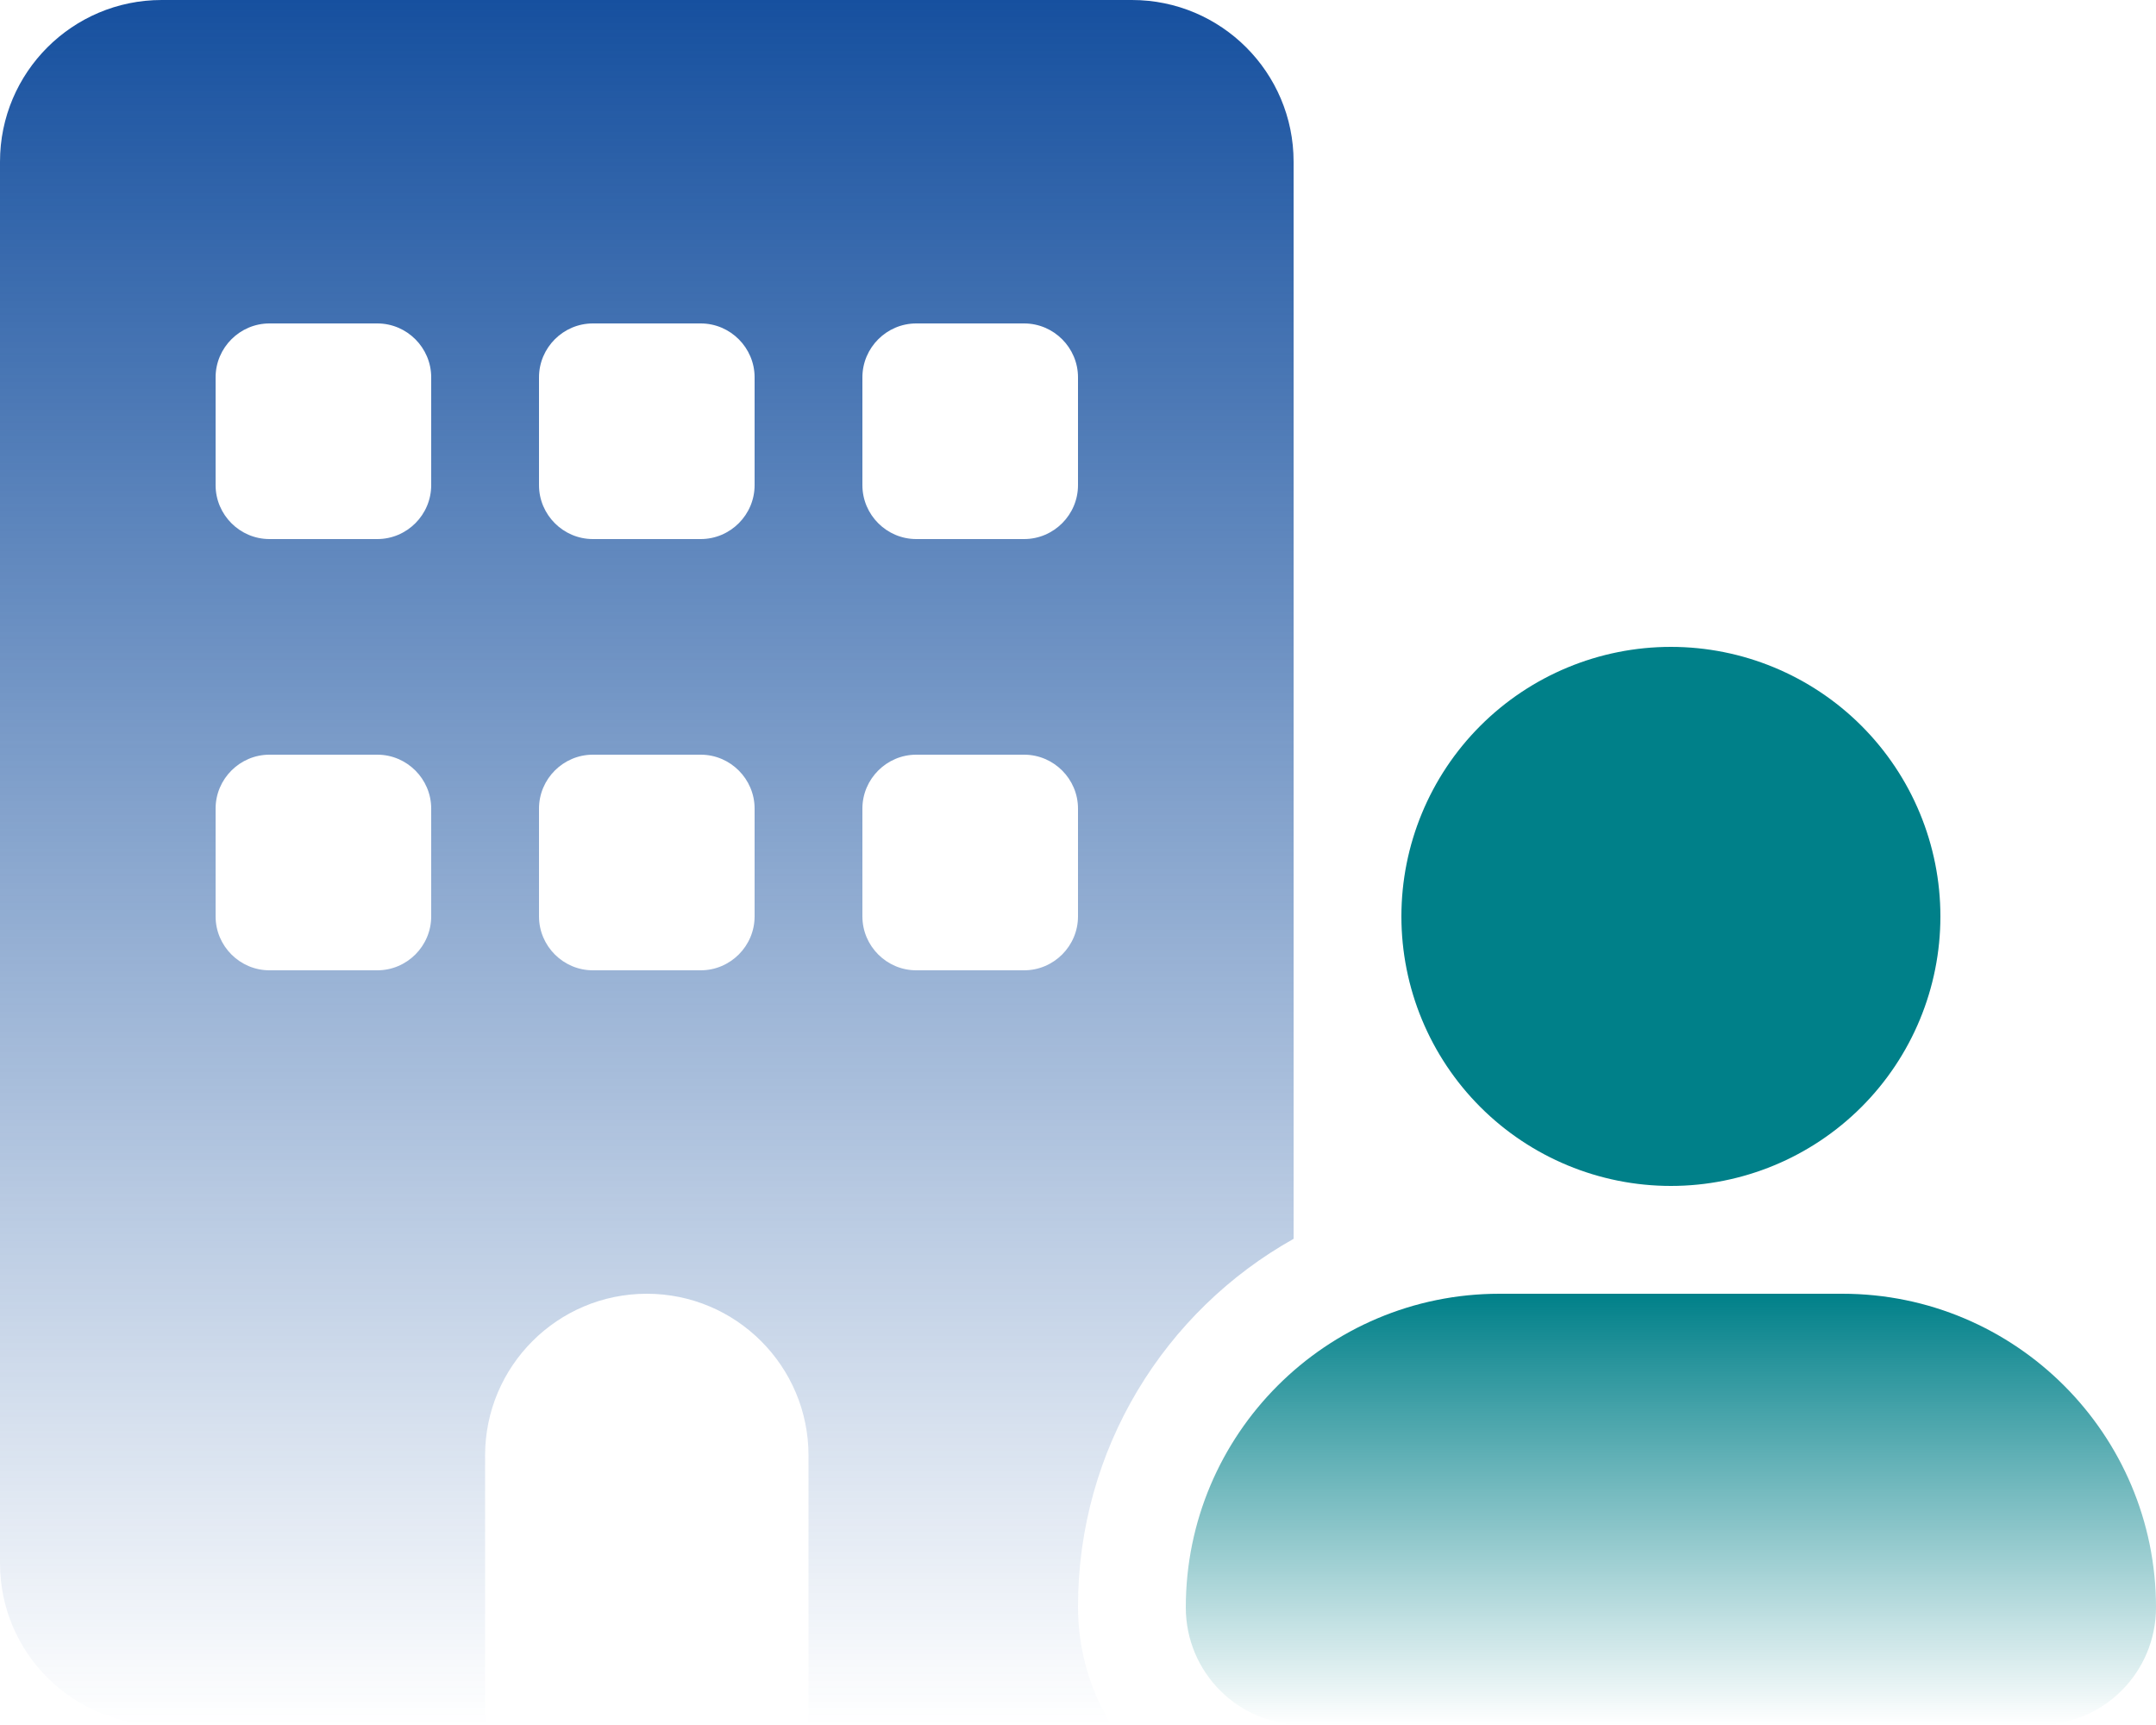 <svg width="200" height="160" viewBox="0 0 200 160" fill="none" xmlns="http://www.w3.org/2000/svg">
<path d="M15 0C6.719 0 0 6.719 0 15V145C0 153.281 6.719 160 15 160H45V135C45 126.719 51.719 120 60 120C68.281 120 75 126.719 75 135V160H103.094C101.125 156.812 100 153.062 100 149.031C100 134.375 108.062 121.594 120 114.906V84.938V15C120 6.719 113.281 0 105 0H15ZM20 75C20 72.25 22.25 70 25 70H35C37.75 70 40 72.25 40 75V85C40 87.75 37.75 90 35 90H25C22.25 90 20 87.75 20 85V75ZM55 70H65C67.75 70 70 72.25 70 75V85C70 87.75 67.75 90 65 90H55C52.25 90 50 87.75 50 85V75C50 72.25 52.25 70 55 70ZM80 75C80 72.25 82.25 70 85 70H95C97.75 70 100 72.25 100 75V85C100 87.75 97.75 90 95 90H85C82.25 90 80 87.75 80 85V75ZM25 30H35C37.75 30 40 32.25 40 35V45C40 47.75 37.75 50 35 50H25C22.25 50 20 47.75 20 45V35C20 32.25 22.25 30 25 30ZM50 35C50 32.25 52.25 30 55 30H65C67.75 30 70 32.25 70 35V45C70 47.75 67.75 50 65 50H55C52.25 50 50 47.75 50 45V35ZM85 30H95C97.75 30 100 32.25 100 35V45C100 47.75 97.75 50 95 50H85C82.25 50 80 47.75 80 45V35C80 32.25 82.25 30 85 30Z" fill="url(#paint0_linear_2268_13597)"/>
<path d="M110 149.094C110 155.125 114.875 160 120.906 160H189.094C195.125 160 200 155.125 200 149.094C200 133.031 186.969 120 170.906 120H139.094C123.031 120 110 133.031 110 149.094Z" fill="url(#paint1_linear_2268_13597)"/>
<path d="M180 85C180 78.37 177.366 72.011 172.678 67.322C167.989 62.634 161.63 60 155 60C148.37 60 142.011 62.634 137.322 67.322C132.634 72.011 130 78.37 130 85C130 91.63 132.634 97.989 137.322 102.678C142.011 107.366 148.37 110 155 110C161.63 110 167.989 107.366 172.678 102.678C177.366 97.989 180 91.63 180 85Z" fill="#008089"/>
<defs>
<linearGradient id="paint0_linear_2268_13597" x1="60" y1="0" x2="60" y2="160" gradientUnits="userSpaceOnUse">
<stop stop-color="#16509F"/>
<stop offset="1" stop-color="#16509F" stop-opacity="0"/>
</linearGradient>
<linearGradient id="paint1_linear_2268_13597" x1="155" y1="120" x2="155" y2="160" gradientUnits="userSpaceOnUse">
<stop stop-color="#008089"/>
<stop offset="1" stop-color="#008089" stop-opacity="0"/>
</linearGradient>
</defs>
</svg>
